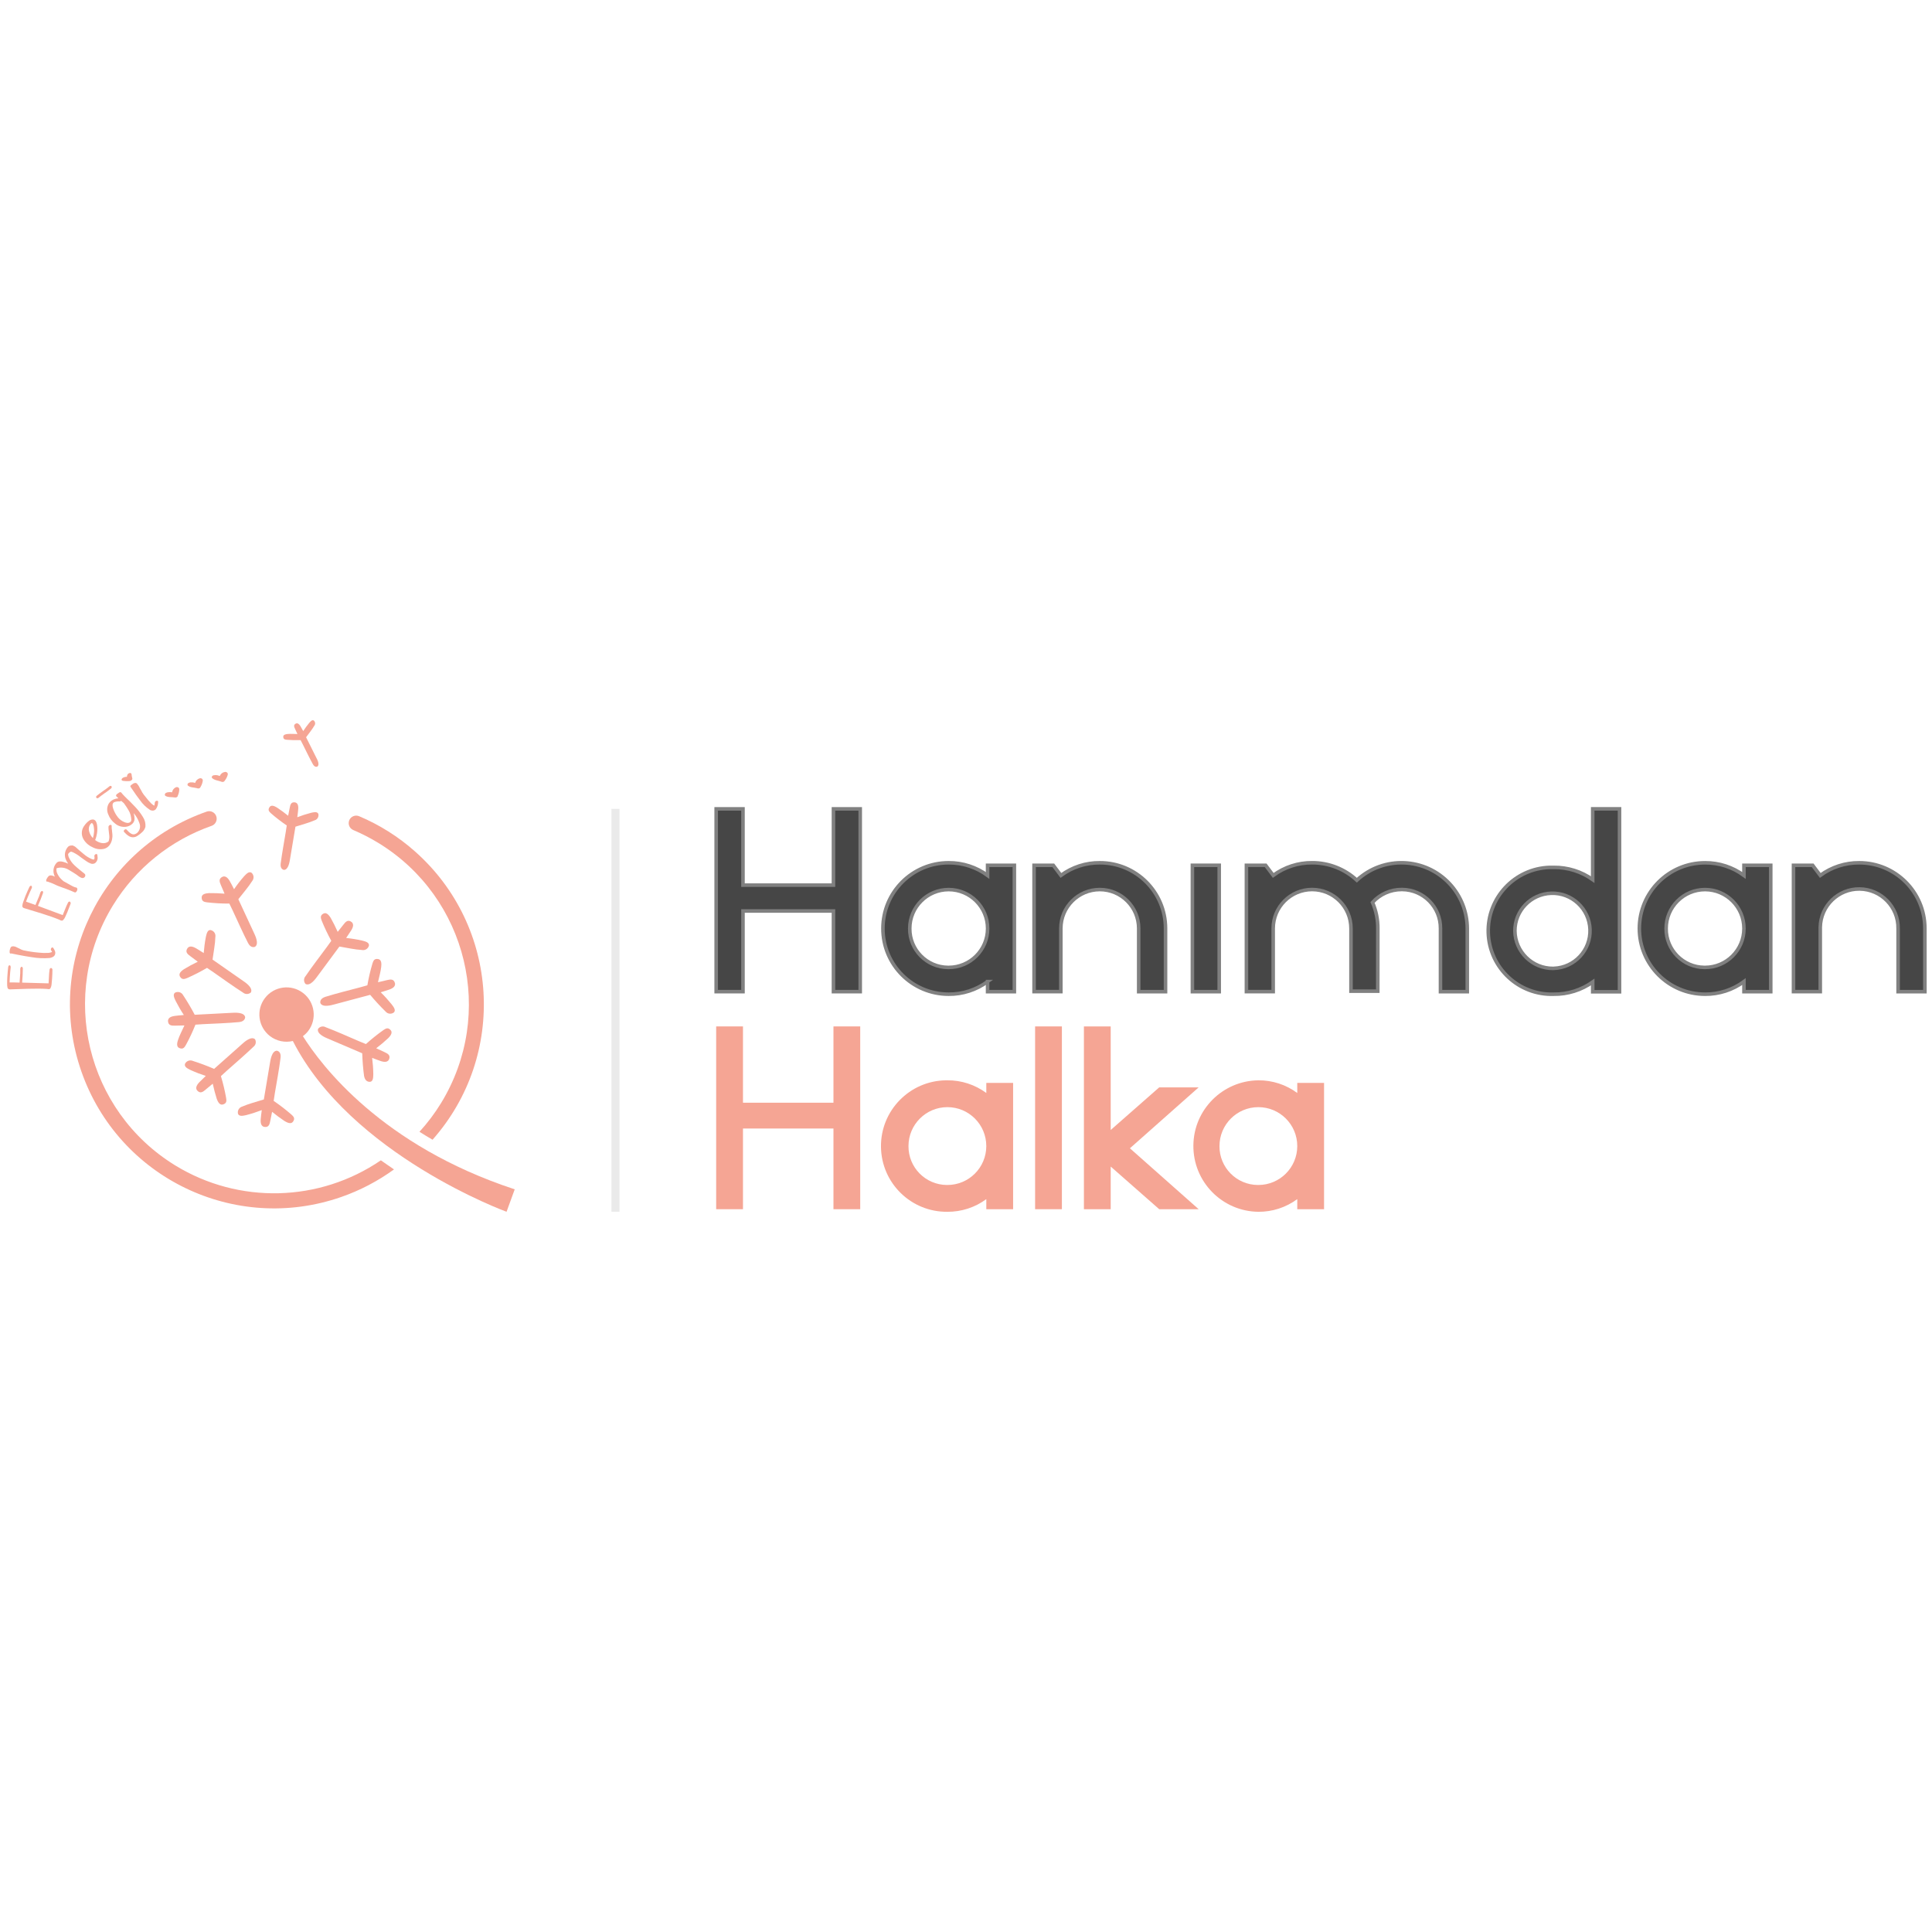 <svg xmlns="http://www.w3.org/2000/svg" xmlns:xlink="http://www.w3.org/1999/xlink" id="Layer_1" x="0px" y="0px" width="136px" height="136px" viewBox="0 0 136 136" xml:space="preserve"><g id="Group_1" transform="translate(-117 -57)">	<rect id="Rectangle_3437" x="160.041" y="113.939" fill="#EAEAEA" width="0.566" height="28.362"></rect>	<g id="Group_17760" transform="translate(205 68)">		<path id="Path_21089" fill="#464646" stroke="#808080" stroke-width="0.25" stroke-miterlimit="10" d="M-37.586,45.939h1.887    v5.369h6.369v-5.369h1.884v12.867h-1.884v-5.678h-6.369v5.678h-1.887V45.939z"></path>		<path id="Path_21090" fill="#464646" stroke="#808080" stroke-width="0.25" stroke-miterlimit="10" d="M-18.479,58.098    c-0.795,0.582-1.758,0.896-2.741,0.887c-2.556,0.001-4.628-2.066-4.628-4.622c-0.002-2.555,2.067-4.627,4.622-4.629    c0.001,0,0.002,0,0.004,0c0.985-0.007,1.947,0.305,2.741,0.889v-0.712h1.886v8.896h-1.886v-0.709H-18.479z M-21.22,57.099    c1.513,0,2.741-1.226,2.741-2.738c0-1.514-1.228-2.74-2.741-2.74s-2.739,1.227-2.739,2.74l0,0c-0.012,1.5,1.195,2.728,2.697,2.738    C-21.25,57.099-21.234,57.099-21.22,57.099z"></path>		<path id="Path_21091" fill="#464646" stroke="#808080" stroke-width="0.25" stroke-miterlimit="10" d="M-5.957,58.807h-1.887    v-4.449c0-1.513-1.226-2.739-2.738-2.739c-1.514,0-2.741,1.224-2.741,2.739v4.447h-1.886v-8.894h1.354l0.535,0.712    c0.792-0.584,1.754-0.899,2.739-0.889c2.549-0.005,4.619,2.057,4.627,4.606c0,0.006,0,0.013,0,0.021v4.446H-5.957z"></path>		<path id="Path_21092" fill="#464646" stroke="#808080" stroke-width="0.25" stroke-miterlimit="10" d="M-4.063,49.911h1.887v8.896    h-1.887V49.911z"></path>		<path id="Path_21093" fill="#464646" stroke="#808080" stroke-width="0.25" stroke-miterlimit="10" d="M8.986,58.771H7.1v-4.414    c0-1.515-1.225-2.74-2.737-2.74s-2.738,1.225-2.738,2.74v4.447h-1.886v-8.894h1.353l0.534,0.712    c0.793-0.586,1.755-0.899,2.74-0.89c1.164-0.004,2.291,0.435,3.146,1.229c1.881-1.737,4.813-1.618,6.548,0.265    c0.787,0.854,1.225,1.972,1.227,3.132v4.449h-1.887v-4.451c0.012-1.5-1.195-2.727-2.697-2.74c-0.013,0-0.027,0-0.043,0    c-0.778,0-1.521,0.33-2.044,0.908c0.251,0.579,0.38,1.204,0.375,1.834L8.986,58.771z"></path>		<path id="Path_21094" fill="#464646" stroke="#808080" stroke-width="0.25" stroke-miterlimit="10" d="M26.003,45.939v12.875    h-1.887v-0.686c-0.799,0.565-1.759,0.869-2.738,0.857c-2.466,0.084-4.529-1.848-4.614-4.312c-0.08-2.464,1.847-4.53,4.313-4.614    c0.101-0.002,0.2-0.002,0.301,0c0.981-0.01,1.939,0.291,2.738,0.858v-4.979H26.003z M21.378,57.165    c1.458-0.05,2.601-1.277,2.548-2.737c-0.052-1.459-1.279-2.601-2.736-2.548c-1.424,0.05-2.551,1.218-2.551,2.642    c0.016,1.477,1.223,2.661,2.697,2.646C21.348,57.167,21.365,57.165,21.378,57.165z"></path>		<path id="Path_21095" fill="#464646" stroke="#808080" stroke-width="0.25" stroke-miterlimit="10" d="M34.763,58.098    c-0.792,0.582-1.756,0.896-2.738,0.887c-2.556-0.001-4.625-2.071-4.625-4.626c0.001-2.555,2.072-4.623,4.625-4.624    c0.985-0.007,1.946,0.305,2.738,0.889v-0.712h1.886v8.896h-1.886V58.098z M32.024,57.099c1.511,0,2.738-1.226,2.738-2.738    c0-1.513-1.228-2.74-2.738-2.74c-1.513,0-2.739,1.227-2.739,2.74c-0.013,1.5,1.194,2.728,2.696,2.738    C31.994,57.099,32.008,57.099,32.024,57.099L32.024,57.099z"></path>		<path id="Path_21096" fill="#464646" stroke="#808080" stroke-width="0.25" stroke-miterlimit="10" d="M47.5,58.807h-1.887v-4.449    c0.021-1.513-1.188-2.757-2.699-2.779c-1.513-0.023-2.757,1.188-2.779,2.701c0,0.025,0,0.053,0,0.078v4.447H38.25v-8.894h1.349    l0.535,0.712c0.793-0.584,1.753-0.896,2.737-0.889c2.551-0.005,4.621,2.057,4.627,4.606c0,0.006,0,0.013,0,0.021L47.5,58.807z"></path>	</g>	<g id="Group_17761" transform="translate(205 95)">		<path id="Path_21097" fill="#F5A594" d="M-37.586,34.253h1.887v5.371h6.369v-5.371h1.884V47.12h-1.884v-5.68h-6.369v5.68h-1.887    V34.253z"></path>		<path id="Path_21098" fill="#F5A594" d="M-18.57,46.41c-0.793,0.587-1.755,0.898-2.739,0.892    c-2.556,0.027-4.648-2.021-4.676-4.575s2.02-4.648,4.575-4.68c0.032,0,0.066,0,0.101,0c0.984-0.008,1.946,0.307,2.739,0.892    v-0.711h1.887v8.895h-1.887V46.41z M-21.31,45.415c1.514,0,2.739-1.228,2.739-2.738c0-1.514-1.226-2.741-2.739-2.741    c-1.512,0-2.739,1.228-2.739,2.741l0,0c-0.011,1.501,1.196,2.727,2.698,2.738C-21.338,45.415-21.323,45.415-21.31,45.415    L-21.31,45.415z"></path>		<path id="Path_21099" fill="#F5A594" d="M-15.135,34.253h1.885V47.12h-1.885V34.253z"></path>		<path id="Path_21100" fill="#F5A594" d="M-11.7,34.253h1.886v7.291l3.415-3.001h2.777l-4.84,4.289l4.84,4.288h-2.777l-3.415-3.002    v3.002H-11.7V34.253z"></path>		<path id="Path_21101" fill="#F5A594" d="M3.319,46.41c-0.793,0.587-1.754,0.898-2.739,0.892c-2.553-0.029-4.603-2.123-4.574-4.68    c0.026-2.514,2.062-4.546,4.574-4.575c0.986-0.008,1.948,0.307,2.739,0.892v-0.711h1.886v8.895H3.319V46.41z M0.58,45.415    c1.513,0,2.739-1.228,2.739-2.738c0-1.514-1.227-2.741-2.739-2.741c-1.512,0-2.737,1.228-2.737,2.741l0,0    c-0.013,1.501,1.196,2.727,2.696,2.738C0.553,45.415,0.565,45.415,0.58,45.415L0.58,45.415z"></path>	</g>	<g id="Group_18028" transform="translate(0 -0.152)">		<g id="Group_17759" transform="translate(124.817 57.152)">			<g id="Group_17758" transform="translate(0 0)">				<path id="Path_21076" fill="#F5A594" d="M11.933,74.46c0.021-0.151,0.01-0.425-0.242-0.496c-0.379-0.018-0.472,0.681-0.5,0.836      c-0.15,0.896-0.301,1.794-0.435,2.594c-0.565,0.179-1.063,0.302-1.522,0.501c-0.223,0.063-0.354,0.291-0.295,0.516      c0.092,0.213,0.401,0.12,0.583,0.083c0.369-0.095,0.73-0.213,1.088-0.35c-0.039,0.305-0.063,0.483-0.075,0.646      c-0.023,0.307,0.052,0.488,0.24,0.534c0.336,0.058,0.389-0.189,0.437-0.439c0.031-0.169,0.067-0.335,0.124-0.62      c0.286,0.232,0.582,0.453,0.889,0.657c0.167,0.098,0.438,0.234,0.579,0.043c0.189-0.252,0.015-0.39-0.11-0.509      c-0.396-0.345-0.813-0.666-1.247-0.961c0.018-0.122,0.048-0.328,0.082-0.535C11.669,76.126,11.828,75.296,11.933,74.46z"></path>				<path id="Path_21077" fill="#F5A594" d="M7.867,77.751c0.306-0.082,0.257-0.296,0.233-0.468      c-0.091-0.518-0.213-1.028-0.366-1.531c0.09-0.082,0.242-0.228,0.398-0.364c0.63-0.562,1.271-1.109,1.881-1.692      c0.173-0.125,0.226-0.355,0.122-0.541c-0.284-0.248-0.795,0.233-0.913,0.339l-1.966,1.748c-0.489-0.211-0.992-0.399-1.5-0.561      c-0.214-0.092-0.458,0.004-0.554,0.215c-0.063,0.226,0.237,0.343,0.402,0.43c0.348,0.158,0.702,0.295,1.064,0.412      c-0.223,0.213-0.351,0.337-0.463,0.453c-0.208,0.226-0.266,0.415-0.146,0.568c0.227,0.256,0.421,0.097,0.614-0.07      c0.132-0.114,0.265-0.22,0.486-0.404c0.077,0.36,0.173,0.719,0.283,1.07C7.51,77.535,7.635,77.81,7.867,77.751z"></path>				<path id="Path_21078" fill="#F5A594" d="M9.442,71.604c-0.066-0.375-0.767-0.316-0.925-0.309L5.89,71.433      c-0.249-0.474-0.522-0.934-0.817-1.38c-0.109-0.205-0.363-0.284-0.568-0.176c-0.189,0.134-0.031,0.417,0.045,0.586      c0.174,0.34,0.364,0.67,0.574,0.986c-0.305,0.026-0.483,0.043-0.646,0.066c-0.302,0.041-0.465,0.156-0.47,0.351      c0.017,0.34,0.269,0.34,0.525,0.332c0.17-0.005,0.343-0.009,0.632-0.014c-0.177,0.386-0.34,0.69-0.447,1.012      c-0.063,0.184-0.137,0.479,0.079,0.575c0.29,0.13,0.386-0.069,0.475-0.218c0.252-0.46,0.475-0.935,0.669-1.424      c0.122-0.008,0.332-0.024,0.54-0.035c0.843-0.042,1.687-0.068,2.525-0.145C9.162,71.936,9.423,71.863,9.442,71.604z"></path>				<path id="Path_21079" fill="#F5A594" d="M7,65.466c-0.233-0.01-0.281,0.312-0.326,0.491c-0.072,0.374-0.122,0.754-0.151,1.134      c-0.257-0.167-0.407-0.261-0.549-0.343c-0.266-0.151-0.464-0.163-0.587-0.009c-0.197,0.278,0.005,0.431,0.211,0.582      c0.139,0.101,0.275,0.204,0.508,0.378c-0.332,0.158-0.659,0.334-0.974,0.526c-0.16,0.108-0.397,0.293-0.288,0.504      c0.149,0.278,0.349,0.18,0.51,0.12c0.481-0.211,0.948-0.451,1.401-0.717c0.101,0.071,0.275,0.185,0.449,0.304      c0.692,0.483,1.375,0.979,2.085,1.434c0.159,0.137,0.397,0.133,0.554-0.007c0.175-0.338-0.413-0.722-0.542-0.811l-2.155-1.503      c0.079-0.592,0.183-1.089,0.197-1.588c0.043-0.229-0.108-0.45-0.339-0.49C7.003,65.466,7.001,65.466,7,65.466z"></path>				<path id="Path_21080" fill="#F5A594" d="M16.936,64.905c-0.273-0.204-0.433-0.007-0.589,0.197      c-0.104,0.134-0.212,0.268-0.392,0.495c-0.15-0.336-0.315-0.667-0.496-0.989c-0.104-0.163-0.284-0.407-0.495-0.304      c-0.284,0.139-0.19,0.343-0.135,0.506c0.197,0.486,0.424,0.958,0.675,1.419c-0.07,0.101-0.191,0.271-0.316,0.438      c-0.501,0.681-1.019,1.347-1.493,2.042c-0.142,0.156-0.146,0.394-0.007,0.554c0.331,0.185,0.729-0.39,0.823-0.518l1.564-2.114      c0.587,0.098,1.083,0.213,1.584,0.243c0.227,0.047,0.449-0.098,0.497-0.322c0.019-0.234-0.303-0.29-0.48-0.342      c-0.371-0.083-0.748-0.144-1.126-0.183c0.174-0.252,0.272-0.4,0.359-0.54C17.069,65.231,17.083,65.033,16.936,64.905z"></path>				<path id="Path_21081" fill="#F5A594" d="M18.82,67.515c-0.31-0.067-0.362,0.148-0.42,0.312      c-0.149,0.501-0.268,1.014-0.357,1.532c-0.119,0.03-0.32,0.092-0.521,0.146c-0.815,0.216-1.637,0.417-2.439,0.666      c-0.147,0.046-0.39,0.171-0.353,0.429c0.145,0.351,0.816,0.147,0.969,0.108l2.541-0.678c0.342,0.409,0.706,0.803,1.087,1.177      c0.148,0.177,0.411,0.201,0.59,0.057c0.158-0.172-0.056-0.416-0.166-0.567c-0.239-0.295-0.496-0.58-0.767-0.846      c0.294-0.089,0.463-0.142,0.618-0.197c0.287-0.105,0.422-0.249,0.385-0.44c-0.085-0.329-0.332-0.273-0.581-0.216      c-0.165,0.04-0.334,0.079-0.616,0.146c0.091-0.417,0.191-0.745,0.228-1.083C19.04,67.868,19.052,67.565,18.82,67.515z"></path>				<path id="Path_21082" fill="#F5A594" d="M19.692,72.525c-0.203-0.245-0.377-0.105-0.523-0.012      c-0.428,0.302-0.838,0.633-1.228,0.982c-0.113-0.046-0.308-0.125-0.501-0.206c-0.775-0.332-1.546-0.682-2.331-0.98      c-0.185-0.104-0.417-0.051-0.539,0.12c-0.104,0.364,0.549,0.62,0.692,0.681l2.419,1.034c0.017,0.536,0.06,1.067,0.13,1.598      c0.028,0.155,0.123,0.434,0.431,0.41c0.229-0.036,0.21-0.362,0.219-0.547c-0.006-0.381-0.034-0.76-0.082-1.139      c0.284,0.112,0.453,0.175,0.609,0.227c0.29,0.095,0.485,0.064,0.575-0.106c0.137-0.314-0.093-0.422-0.323-0.53      c-0.156-0.07-0.313-0.144-0.576-0.266c0.295-0.223,0.578-0.46,0.847-0.712C19.649,72.938,19.842,72.709,19.692,72.525z"></path>				<path id="Path_21083" fill="#F5A594" d="M9.644,66.381c0.07,0.138,0.232,0.355,0.483,0.271c0.322-0.202,0.004-0.827-0.061-0.971      L8.96,63.299c0.364-0.47,0.705-0.851,0.971-1.275c0.151-0.177,0.13-0.438-0.045-0.592c-0.196-0.125-0.398,0.129-0.528,0.261      c-0.251,0.285-0.485,0.587-0.699,0.901C8.52,62.32,8.437,62.163,8.354,62.02c-0.153-0.265-0.319-0.373-0.501-0.305      c-0.309,0.142-0.213,0.375-0.112,0.61c0.068,0.157,0.134,0.316,0.249,0.583c-0.367-0.031-0.738-0.043-1.107-0.039      c-0.192,0.015-0.493,0.053-0.504,0.29c-0.011,0.316,0.211,0.332,0.38,0.36c0.522,0.06,1.045,0.09,1.569,0.087      c0.055,0.111,0.147,0.299,0.235,0.488C8.92,64.857,9.261,65.631,9.644,66.381z"></path>				<path id="Path_21084" fill="#F5A594" d="M12.597,60.491c0.132-0.792,0.266-1.587,0.384-2.298c0.502-0.16,0.939-0.27,1.347-0.448      c0.196-0.053,0.314-0.254,0.264-0.453c-0.081-0.191-0.357-0.108-0.518-0.075c-0.326,0.085-0.649,0.189-0.964,0.31      c0.035-0.27,0.056-0.426,0.066-0.571c0.021-0.271-0.047-0.434-0.215-0.472c-0.296-0.051-0.344,0.167-0.386,0.391      c-0.026,0.149-0.057,0.297-0.108,0.548c-0.254-0.205-0.518-0.399-0.791-0.579c-0.148-0.089-0.386-0.211-0.51-0.04      c-0.168,0.227-0.013,0.346,0.098,0.453c0.351,0.306,0.72,0.589,1.105,0.85c-0.017,0.108-0.043,0.292-0.074,0.476      c-0.121,0.74-0.259,1.476-0.355,2.212c-0.017,0.136-0.007,0.375,0.219,0.44C12.492,61.247,12.572,60.632,12.597,60.491z"></path>				<path id="Path_21085" fill="#F5A594" d="M13.948,50.889c-0.151,0.184-0.291,0.374-0.421,0.575      c-0.09-0.17-0.144-0.266-0.197-0.352c-0.101-0.163-0.205-0.228-0.317-0.18c-0.189,0.093-0.127,0.237-0.058,0.381      c0.045,0.098,0.09,0.194,0.165,0.357c-0.266-0.002-0.479-0.022-0.69-0.002c-0.12,0.012-0.307,0.043-0.308,0.189      c0,0.198,0.137,0.204,0.243,0.218c0.326,0.028,0.652,0.036,0.979,0.025c0.034,0.068,0.096,0.183,0.154,0.3      c0.234,0.468,0.46,0.943,0.714,1.403c0.046,0.084,0.151,0.216,0.305,0.161c0.198-0.131-0.011-0.516-0.057-0.604      c-0.254-0.506-0.508-1.012-0.731-1.463c0.219-0.299,0.423-0.541,0.58-0.812c0.091-0.113,0.071-0.278-0.04-0.368      C14.147,50.643,14.026,50.805,13.948,50.889z"></path>				<path id="Path_21086" fill="#F5A594" d="M13.505,72.939c0.138-0.101,0.262-0.22,0.367-0.356      c0.643-0.837,0.485-2.038-0.353-2.682c-0.839-0.644-2.04-0.485-2.683,0.353c-0.643,0.836-0.484,2.036,0.353,2.682      c0.458,0.35,1.048,0.477,1.608,0.343c4.104,8.037,15.044,12.021,15.044,12.021l0.575-1.579      C19.057,80.648,14.8,75.004,13.505,72.939z"></path>				<path id="Path_21087" fill="#F5A594" d="M4.524,82.041c-6.268-3.842-8.233-12.035-4.392-18.304      c1.604-2.615,4.062-4.597,6.959-5.608c0.274-0.103,0.413-0.407,0.312-0.682c-0.1-0.266-0.389-0.408-0.66-0.319      c-7.492,2.615-11.446,10.808-8.83,18.299c2.615,7.491,10.809,11.445,18.299,8.83c1.325-0.462,2.572-1.116,3.706-1.938      c-0.302-0.203-0.611-0.417-0.925-0.64C14.66,84.638,8.996,84.777,4.524,82.041z"></path>				<path id="Path_21088" fill="#F5A594" d="M17.463,57.456c-0.269-0.114-0.58,0.012-0.694,0.282      c-0.112,0.269,0.014,0.578,0.282,0.691c0.615,0.263,1.215,0.569,1.785,0.92c6.268,3.844,8.231,12.039,4.39,18.308      c-0.441,0.718-0.948,1.392-1.516,2.014c0.298,0.188,0.604,0.374,0.921,0.558c5.264-5.946,4.709-15.033-1.237-20.295      C20.227,58.899,18.899,58.061,17.463,57.456z"></path>			</g>		</g>		<g id="Group_17764" transform="translate(117 63.565)">			<g id="Group_17763" transform="translate(0)">				<g id="Group_17762">					<path id="Path_21102" fill="#F5A594" d="M0.751,61.699c-0.02,0.184-0.046,0.417-0.061,0.696       c-0.009,0.137-0.012,0.254-0.014,0.348c0.209,0,0.441,0.002,0.702,0.012c0.02-0.226,0.036-0.446,0.046-0.657v-0.019       c0-0.101,0-0.195,0.002-0.284c0-0.035,0.01-0.073,0.029-0.105c0.012-0.025,0.036-0.045,0.063-0.05       c0.025-0.002,0.05,0.013,0.063,0.035c0.019,0.025,0.028,0.057,0.027,0.089c0,0.307-0.021,0.639-0.05,0.993       c0.119,0,0.272,0.005,0.456,0.012c0.626,0.02,1.096,0.031,1.406,0.04c0-0.037,0-0.073,0.006-0.109       c0.005-0.069,0.01-0.17,0.017-0.307c0.006-0.188,0.022-0.375,0.048-0.563c0.005-0.03,0.021-0.058,0.043-0.078       c0.019-0.018,0.042-0.027,0.067-0.025c0.016,0.002,0.031,0.014,0.043,0.026c0.035,0.024,0.053,0.064,0.048,0.107       c-0.002,0.188-0.009,0.403-0.027,0.639c-0.011,0.15-0.022,0.279-0.034,0.38c-0.009,0.105-0.039,0.206-0.092,0.296       c-0.025,0.025-0.055,0.04-0.089,0.041c-0.019,0.004-0.038,0.004-0.057,0c-0.01-0.002-0.022-0.006-0.033-0.006       c-0.018,0-0.029-0.007-0.032-0.007c-0.354-0.026-0.808-0.028-1.339-0.013c-0.085,0-0.217,0.005-0.39,0.013       c-0.375,0.014-0.656,0.024-0.845,0.029H0.731H0.687c-0.025,0.001-0.051-0.003-0.072-0.012       c-0.038-0.021-0.067-0.051-0.084-0.089c-0.024-0.103-0.034-0.206-0.029-0.312c0-0.109,0-0.255,0.011-0.435       c0.017-0.284,0.042-0.528,0.062-0.717c0.003-0.035,0.018-0.071,0.038-0.101c0.015-0.022,0.041-0.034,0.067-0.03       c0.028,0.006,0.049,0.025,0.058,0.052C0.751,61.625,0.756,61.663,0.751,61.699z"></path>					<path id="Path_21103" fill="#F5A594" d="M0.743,60.714c-0.028-0.004-0.05-0.024-0.057-0.05       c-0.012-0.036-0.015-0.072-0.005-0.107v-0.008v-0.005l-0.003-0.007v-0.007c0.005-0.036,0.01-0.066,0.015-0.089       c0.009-0.04,0.021-0.079,0.038-0.117c0.019-0.053,0.058-0.094,0.108-0.115c0.076-0.014,0.153-0.011,0.228,0.014       c0.074,0.028,0.147,0.063,0.216,0.101C1.3,60.33,1.32,60.34,1.348,60.352c0.089,0.053,0.184,0.096,0.283,0.127       c0.363,0.079,0.733,0.135,1.103,0.167c0.217,0.024,0.434,0.031,0.649,0.02c0.073-0.004,0.145-0.017,0.211-0.039       c0.021-0.005,0.041-0.014,0.058-0.026l0.009-0.005c0.002,0,0.005-0.005,0.006-0.009l-0.063-0.094       c-0.02-0.024-0.027-0.053-0.025-0.083c0.002-0.032,0.014-0.061,0.034-0.087c0.014-0.023,0.039-0.039,0.066-0.043       c0.025-0.002,0.051,0.01,0.066,0.03c0.053,0.073,0.096,0.153,0.127,0.236c0.028,0.084,0.026,0.176-0.009,0.256       c-0.032,0.067-0.087,0.121-0.154,0.154c-0.064,0.031-0.136,0.053-0.206,0.067c-0.422,0.034-0.849,0.017-1.266-0.056       c-0.283-0.039-0.603-0.097-0.942-0.162c-0.081-0.017-0.251-0.048-0.499-0.101C0.78,60.712,0.76,60.716,0.743,60.714z"></path>					<path id="Path_21104" fill="#F5A594" d="M2.23,56.113c-0.077,0.163-0.171,0.373-0.276,0.625       c-0.05,0.122-0.089,0.23-0.121,0.318c0.197,0.067,0.416,0.146,0.661,0.236c0.091-0.205,0.172-0.401,0.248-0.593l0.007-0.017       c0.032-0.091,0.063-0.18,0.091-0.26c0.011-0.035,0.032-0.066,0.061-0.087c0.021-0.021,0.048-0.031,0.077-0.029       c0.024,0.008,0.044,0.029,0.049,0.054c0.012,0.03,0.012,0.062,0,0.09c-0.097,0.286-0.218,0.586-0.357,0.904       c0.112,0.041,0.256,0.095,0.43,0.161c0.584,0.221,1.026,0.384,1.317,0.49c0.012-0.03,0.025-0.066,0.038-0.101       c0.026-0.06,0.065-0.155,0.113-0.279c0.064-0.173,0.139-0.34,0.222-0.506c0.013-0.027,0.037-0.05,0.064-0.06       c0.022-0.012,0.048-0.012,0.071,0c0.013,0.01,0.024,0.023,0.03,0.037c0.024,0.035,0.029,0.078,0.013,0.114       c-0.063,0.176-0.14,0.374-0.228,0.587c-0.057,0.137-0.107,0.253-0.152,0.341c-0.04,0.093-0.101,0.177-0.179,0.244       c-0.03,0.015-0.064,0.017-0.099,0.007c-0.019-0.002-0.038-0.007-0.055-0.018c-0.01-0.006-0.021-0.012-0.03-0.017       c-0.011-0.006-0.021-0.011-0.03-0.016c-0.327-0.139-0.755-0.287-1.263-0.448c-0.08-0.026-0.206-0.067-0.372-0.113       c-0.359-0.108-0.63-0.189-0.81-0.247l-0.023-0.007l-0.044-0.015c-0.064-0.017-0.11-0.074-0.114-0.141       c0.008-0.101,0.03-0.202,0.068-0.297c0.034-0.101,0.082-0.236,0.146-0.397c0.104-0.257,0.205-0.473,0.283-0.641       c0.014-0.033,0.038-0.06,0.068-0.082c0.022-0.017,0.051-0.019,0.075-0.007c0.024,0.013,0.038,0.038,0.038,0.066       C2.254,56.044,2.247,56.083,2.23,56.113z"></path>					<path id="Path_21105" fill="#F5A594" d="M3.282,55.644C3.26,55.628,3.249,55.6,3.251,55.572c0-0.034,0.008-0.067,0.024-0.096       l0.002-0.004l0.003-0.007c0.023-0.039,0.04-0.073,0.055-0.094c0.017-0.026,0.034-0.05,0.053-0.073       c0.027-0.03,0.061-0.055,0.094-0.076c0.06-0.021,0.126-0.021,0.186,0c0.068,0.019,0.133,0.043,0.195,0.073       c-0.03-0.057-0.052-0.119-0.069-0.179c-0.075-0.264-0.014-0.551,0.165-0.76c0.056-0.076,0.142-0.123,0.234-0.128       c0.082-0.005,0.166,0.002,0.248,0.025c0.124,0.033,0.245,0.077,0.36,0.13c-0.075-0.1-0.133-0.208-0.179-0.325       c-0.103-0.276-0.055-0.587,0.13-0.818c0.032-0.047,0.076-0.084,0.127-0.107c0.03-0.012,0.061-0.021,0.094-0.027h0.021h0.007       c0.003,0,0.007,0,0.012,0c0.037-0.007,0.078-0.007,0.115,0c0.017,0.006,0.038,0.018,0.063,0.03       c0.004,0.002,0.009,0.003,0.014,0.006c0.005,0.001,0.012,0.004,0.017,0.007l0.007,0.005h0.003       c0.05,0.025,0.096,0.059,0.135,0.1c0.011,0.012,0.048,0.048,0.109,0.099l0.096,0.083c0.127,0.112,0.24,0.208,0.337,0.283       c0.168,0.144,0.357,0.259,0.563,0.343c0.045,0.026,0.098,0.034,0.152,0.024l0.003-0.005c0.008-0.003,0.009-0.008,0.009-0.012       c0.005-0.015,0.01-0.026,0.013-0.039c0.01-0.055,0.008-0.109-0.005-0.162c-0.007-0.028-0.003-0.058,0.013-0.083       c0.017-0.026,0.039-0.05,0.069-0.067c0.022-0.013,0.053-0.018,0.081-0.012c0.024,0.007,0.042,0.031,0.044,0.058       c0.012,0.05,0.017,0.103,0.014,0.155c0.01,0.021,0.015,0.045,0.01,0.068c-0.005,0.139-0.069,0.269-0.179,0.357       c-0.095,0.058-0.211,0.07-0.313,0.028c-0.111-0.044-0.22-0.1-0.316-0.171c-0.073-0.048-0.188-0.131-0.347-0.245L5.685,53.93       c-0.172-0.139-0.36-0.256-0.559-0.353c-0.039-0.019-0.081-0.033-0.125-0.043c-0.081,0.03-0.153,0.089-0.199,0.163       c-0.001,0.008-0.006,0.016-0.009,0.022c0.003,0.066,0.017,0.131,0.04,0.193c0.094,0.223,0.235,0.424,0.412,0.587       c0.092,0.089,0.204,0.186,0.331,0.29c0.02,0.017,0.051,0.043,0.095,0.077c0.045,0.036,0.085,0.07,0.124,0.101       c0.038,0.03,0.055,0.048,0.063,0.05l0.032,0.02c0.037,0.035,0.066,0.063,0.089,0.085c0.014,0.016,0.021,0.036,0.023,0.058       c0.006,0.031,0.003,0.062-0.01,0.093c-0.025,0.058-0.074,0.103-0.137,0.119c-0.037,0.007-0.074,0.003-0.11-0.008       c-0.064-0.021-0.128-0.058-0.185-0.097c-0.026-0.021-0.056-0.047-0.098-0.073l-0.026-0.022l-0.035-0.023       c-0.011-0.01-0.022-0.019-0.036-0.027c-0.037-0.025-0.102-0.066-0.188-0.121c-0.137-0.089-0.245-0.154-0.319-0.193       c-0.254-0.164-0.566-0.212-0.857-0.128c-0.005,0.002-0.01,0.005-0.018,0.005c-0.019,0.09-0.014,0.183,0.01,0.271       c0.071,0.204,0.189,0.384,0.349,0.526c0.034,0.035,0.071,0.071,0.109,0.1c0.005,0,0.01,0.009,0.015,0.014       c0.038,0.024,0.077,0.044,0.119,0.065c0.202,0.108,0.341,0.194,0.421,0.235c0.089,0.051,0.182,0.096,0.277,0.129l0.032,0.005       c0.006,0,0.013,0.002,0.021,0.004c0.011,0,0.018,0.002,0.026,0.006c0.023,0.008,0.044,0.022,0.06,0.04       c0.024,0.033,0.031,0.073,0.02,0.112c-0.005,0.036-0.02,0.072-0.037,0.105c-0.009,0.017-0.023,0.034-0.037,0.044       c-0.039,0.048-0.077,0.059-0.116,0.04c-0.086-0.04-0.208-0.092-0.357-0.151c-0.057-0.019-0.131-0.048-0.217-0.083l-0.104-0.04       c-0.067-0.024-0.107-0.039-0.128-0.043c-0.154-0.058-0.286-0.108-0.392-0.146c-0.227-0.113-0.461-0.211-0.7-0.292       C3.333,55.644,3.301,55.654,3.282,55.644z"></path>					<path id="Path_21106" fill="#F5A594" d="M6.698,52.72c0.128,0.105,0.281,0.175,0.444,0.208       c0.174,0.038,0.354,0.002,0.495-0.105c0.021-0.053,0.036-0.105,0.046-0.161c0.014-0.083,0.018-0.166,0.01-0.25       c-0.005-0.057-0.015-0.141-0.03-0.251c0,0,0-0.007,0-0.017c-0.021-0.116-0.027-0.233-0.027-0.35c0-0.03,0.013-0.06,0.033-0.082       c0.021-0.026,0.049-0.047,0.08-0.056c0.025-0.011,0.057-0.009,0.08,0.006c0.023,0.014,0.034,0.036,0.031,0.063       c-0.003,0.107,0.004,0.215,0.024,0.323c0,0.005,0,0.01,0,0.017c0.016,0.117,0.026,0.206,0.028,0.268       c0.008,0.101,0.002,0.202-0.017,0.299C7.87,52.804,7.801,52.964,7.695,53.1C7.6,53.218,7.468,53.305,7.319,53.34       c-0.281,0.062-0.574,0.017-0.825-0.125c-0.275-0.122-0.501-0.332-0.643-0.599c-0.153-0.305-0.112-0.671,0.104-0.933       c0.084-0.12,0.185-0.224,0.302-0.312c0.083-0.067,0.188-0.101,0.293-0.098c0.139,0.014,0.232,0.132,0.275,0.339       c0.036,0.205,0.038,0.415,0.006,0.621C6.806,52.401,6.763,52.564,6.698,52.72z M6.349,51.623       c-0.099,0.145-0.125,0.327-0.073,0.495c0.047,0.175,0.138,0.335,0.264,0.465c0.043-0.139,0.07-0.285,0.08-0.432       c0.012-0.135,0-0.273-0.027-0.407c-0.03-0.125-0.072-0.204-0.136-0.227C6.418,51.547,6.381,51.584,6.349,51.623L6.349,51.623z"></path>					<path id="Path_21107" fill="#F5A594" d="M8.535,49.378c0.081,0.101,0.164,0.193,0.256,0.283c0.044,0.043,0.101,0.102,0.17,0.17       c0.032,0.026,0.063,0.058,0.094,0.087c0.05,0.051,0.084,0.083,0.097,0.093c0.148,0.148,0.27,0.274,0.363,0.375       c0.206,0.214,0.39,0.454,0.545,0.709c0.136,0.205,0.199,0.449,0.177,0.694c-0.038,0.148-0.121,0.282-0.236,0.382       c-0.102,0.097-0.212,0.184-0.332,0.258c-0.094,0.063-0.206,0.098-0.322,0.096c-0.093-0.002-0.181-0.029-0.26-0.074       c-0.074-0.043-0.142-0.093-0.204-0.151c-0.053-0.048-0.104-0.099-0.152-0.153c-0.018-0.02-0.022-0.048-0.016-0.072       c0.008-0.031,0.023-0.058,0.048-0.077c0.023-0.021,0.053-0.035,0.083-0.037c0.025-0.003,0.052,0.007,0.068,0.028       c0.058,0.062,0.103,0.112,0.138,0.146c0.052,0.052,0.111,0.096,0.174,0.133c0.105,0.071,0.247,0.071,0.353,0       c0.022-0.013,0.045-0.025,0.065-0.042c0.206-0.175,0.272-0.464,0.163-0.712c-0.087-0.253-0.222-0.487-0.397-0.69       c0.034,0.125,0.054,0.251,0.063,0.378c0.005,0.158-0.067,0.31-0.194,0.405c-0.117,0.1-0.264,0.161-0.417,0.18       c-0.274,0.032-0.549-0.048-0.76-0.228c-0.221-0.166-0.389-0.391-0.483-0.647C7.51,50.67,7.522,50.391,7.651,50.16       c0.085-0.133,0.208-0.237,0.354-0.3c0.105-0.044,0.217-0.069,0.33-0.077c-0.065-0.061-0.119-0.113-0.15-0.146       c-0.017-0.021-0.021-0.05-0.011-0.076c0.013-0.032,0.033-0.061,0.061-0.08c0.047-0.036,0.095-0.071,0.146-0.101       c0.027-0.017,0.058-0.026,0.09-0.031C8.496,49.35,8.52,49.359,8.535,49.378z M8,50.081c-0.089,0.072-0.104,0.218-0.03,0.434       c0.075,0.221,0.186,0.422,0.33,0.604c0.116,0.145,0.267,0.259,0.438,0.332c0.076,0.038,0.163,0.062,0.249,0.066       c0.074-0.001,0.144-0.028,0.201-0.077c0.041-0.043,0.061-0.103,0.054-0.163c-0.011-0.176-0.05-0.348-0.118-0.511       c-0.048-0.098-0.104-0.194-0.163-0.284c-0.01-0.018-0.027-0.05-0.055-0.09c-0.028-0.038-0.058-0.077-0.071-0.101       c-0.039-0.052-0.078-0.125-0.121-0.17c-0.012-0.012-0.075-0.064-0.181-0.158c-0.032,0.026-0.073,0.041-0.112,0.041       c-0.131-0.012-0.264,0.007-0.388,0.053l-0.006,0.005L8,50.081z"></path>					<path id="Path_21108" fill="#F5A594" d="M8.933,48.273c0.002-0.041,0.012-0.082,0.023-0.12l0.019-0.039       c0.012-0.024,0.027-0.045,0.049-0.06c0.045-0.043,0.106-0.06,0.166-0.05c0.019,0.002,0.033,0.014,0.044,0.027       c0.018,0.025,0.029,0.055,0.032,0.087c0,0.018,0.002,0.039,0.005,0.055c0.002,0.006,0.002,0.012,0.002,0.018v0.027l0.007,0.011       c0,0.006,0,0.012,0.004,0.017c0.005,0.049,0.015,0.096,0.03,0.141c0.012,0.033-0.008,0.073-0.046,0.113       c-0.022,0.023-0.05,0.04-0.08,0.052c-0.018,0.007-0.037,0.014-0.057,0.014c-0.026,0.005-0.051,0.007-0.076,0.007       c-0.058,0-0.127,0-0.199,0c-0.063-0.002-0.126-0.007-0.187-0.017c-0.028-0.004-0.056-0.013-0.079-0.029       c-0.02-0.012-0.031-0.034-0.034-0.055c0.005-0.05,0.035-0.099,0.079-0.125c0.031-0.021,0.064-0.036,0.101-0.048       c0.02-0.005,0.041-0.011,0.065-0.017c0.038-0.012,0.079-0.015,0.119-0.01L8.933,48.273z M9.255,48.834       c0.013-0.01,0.024-0.019,0.036-0.03l0.006-0.002c0.035-0.025,0.066-0.049,0.092-0.063c0.048-0.026,0.102-0.041,0.157-0.039       c0.048,0.005,0.091,0.031,0.118,0.074c0.036,0.041,0.068,0.085,0.098,0.132c0.026,0.044,0.057,0.113,0.098,0.187       c0.013,0.02,0.036,0.057,0.063,0.103c0.03,0.057,0.05,0.101,0.061,0.114c0.005,0.012,0.012,0.025,0.018,0.04       c0.073,0.121,0.158,0.235,0.251,0.34c0.119,0.161,0.251,0.312,0.393,0.453c0.051,0.05,0.105,0.091,0.165,0.13       c0.019,0.01,0.036,0.018,0.056,0.025c0.016-0.072,0.026-0.146,0.033-0.22c0.003-0.03,0.018-0.057,0.039-0.078       c0.023-0.024,0.054-0.039,0.087-0.045c0.027-0.007,0.058,0,0.08,0.014c0.022,0.016,0.03,0.039,0.028,0.065       c0.002,0.185-0.055,0.364-0.162,0.512c-0.055,0.063-0.136,0.102-0.218,0.104c-0.066,0-0.131-0.016-0.188-0.045       c-0.285-0.185-0.531-0.425-0.723-0.707c-0.166-0.213-0.347-0.465-0.537-0.753l-0.036-0.05l-0.015-0.021l-0.007-0.011       l-0.007-0.011c-0.003-0.005-0.005-0.01-0.008-0.015c-0.001-0.004-0.005-0.012-0.007-0.017L9.22,49.014V49.01v-0.003       c-0.015-0.002-0.027-0.015-0.034-0.026c-0.012-0.024-0.012-0.053,0-0.076C9.202,48.875,9.225,48.851,9.255,48.834L9.255,48.834       z"></path>					<path id="Path_21109" fill="#F5A594" d="M12.115,49.359c0.021-0.159,0.127-0.296,0.276-0.354       c0.062-0.025,0.132-0.013,0.182,0.03c0.031,0.031,0.048,0.073,0.047,0.117c-0.004,0.146-0.035,0.29-0.094,0.425       c-0.005,0.009-0.01,0.016-0.013,0.025c0,0.016-0.005,0.034-0.011,0.048c-0.019,0.025-0.044,0.045-0.073,0.06       c-0.029,0.014-0.062,0.019-0.094,0.016c-0.065-0.012-0.133-0.018-0.201-0.021H12.12c-0.076-0.002-0.137-0.005-0.177-0.01       c-0.065-0.004-0.125-0.017-0.187-0.033c-0.037-0.012-0.071-0.026-0.105-0.046c-0.032-0.021-0.053-0.057-0.051-0.096       c0.009-0.059,0.048-0.108,0.103-0.127c0.033-0.017,0.069-0.028,0.105-0.034C11.912,49.342,12.015,49.34,12.115,49.359z"></path>					<path id="Path_21110" fill="#F5A594" d="M13.74,48.696c0.041-0.157,0.162-0.279,0.32-0.322c0.063-0.017,0.135,0.002,0.181,0.05       c0.026,0.036,0.039,0.078,0.034,0.121c-0.021,0.147-0.071,0.289-0.144,0.415c-0.008,0.006-0.013,0.016-0.018,0.023       c-0.002,0.017-0.008,0.032-0.016,0.045c-0.044,0.05-0.111,0.072-0.176,0.058c-0.066-0.021-0.132-0.034-0.201-0.043       l-0.015-0.005c-0.076-0.009-0.137-0.019-0.179-0.027c-0.063-0.011-0.126-0.027-0.185-0.053       c-0.034-0.016-0.069-0.035-0.101-0.058c-0.032-0.023-0.047-0.061-0.042-0.101c0.01-0.048,0.048-0.09,0.12-0.116       c0.036-0.015,0.072-0.021,0.11-0.024C13.536,48.653,13.64,48.664,13.74,48.696z"></path>					<path id="Path_21111" fill="#F5A594" d="M15.472,48.211c0.061-0.153,0.198-0.261,0.361-0.284       c0.067-0.011,0.135,0.016,0.18,0.068c0.023,0.037,0.029,0.083,0.02,0.125c-0.039,0.144-0.105,0.279-0.195,0.398       c-0.007,0.005-0.018,0.015-0.021,0.021c-0.005,0.016-0.012,0.03-0.021,0.044c-0.024,0.021-0.055,0.036-0.086,0.043       c-0.034,0.007-0.068,0.005-0.099-0.002c-0.065-0.026-0.132-0.048-0.201-0.063l-0.015-0.006       c-0.074-0.019-0.134-0.035-0.178-0.047c-0.062-0.018-0.122-0.043-0.18-0.073c-0.033-0.021-0.065-0.042-0.096-0.066       c-0.027-0.026-0.041-0.067-0.028-0.105c0.021-0.058,0.074-0.096,0.134-0.103c0.036-0.007,0.075-0.012,0.113-0.012       C15.268,48.148,15.373,48.17,15.472,48.211z"></path>				</g>			</g>		</g>		<g id="Group_17766" transform="translate(128.05 65.296)">			<g id="Group_17765" transform="translate(0)">				<path id="Path_21112" fill="#F5A594" d="M-3.228,47.353c-0.094,0.079-0.226,0.18-0.393,0.299      c-0.023,0.012-0.044,0.025-0.063,0.04c-0.197,0.141-0.343,0.25-0.433,0.327c-0.023,0.02-0.051,0.03-0.078,0.029      c-0.026,0.001-0.051-0.011-0.069-0.031c-0.017-0.02-0.024-0.046-0.02-0.07c0.005-0.029,0.021-0.054,0.043-0.072      c0.101-0.085,0.254-0.2,0.458-0.345c0.02-0.014,0.037-0.026,0.058-0.039c0.163-0.112,0.286-0.206,0.374-0.28      c0.021-0.021,0.05-0.034,0.079-0.035c0.025-0.002,0.053,0.008,0.067,0.027c0.018,0.022,0.024,0.048,0.019,0.075      C-3.19,47.307-3.203,47.331-3.228,47.353z"></path>			</g>		</g>	</g></g></svg>